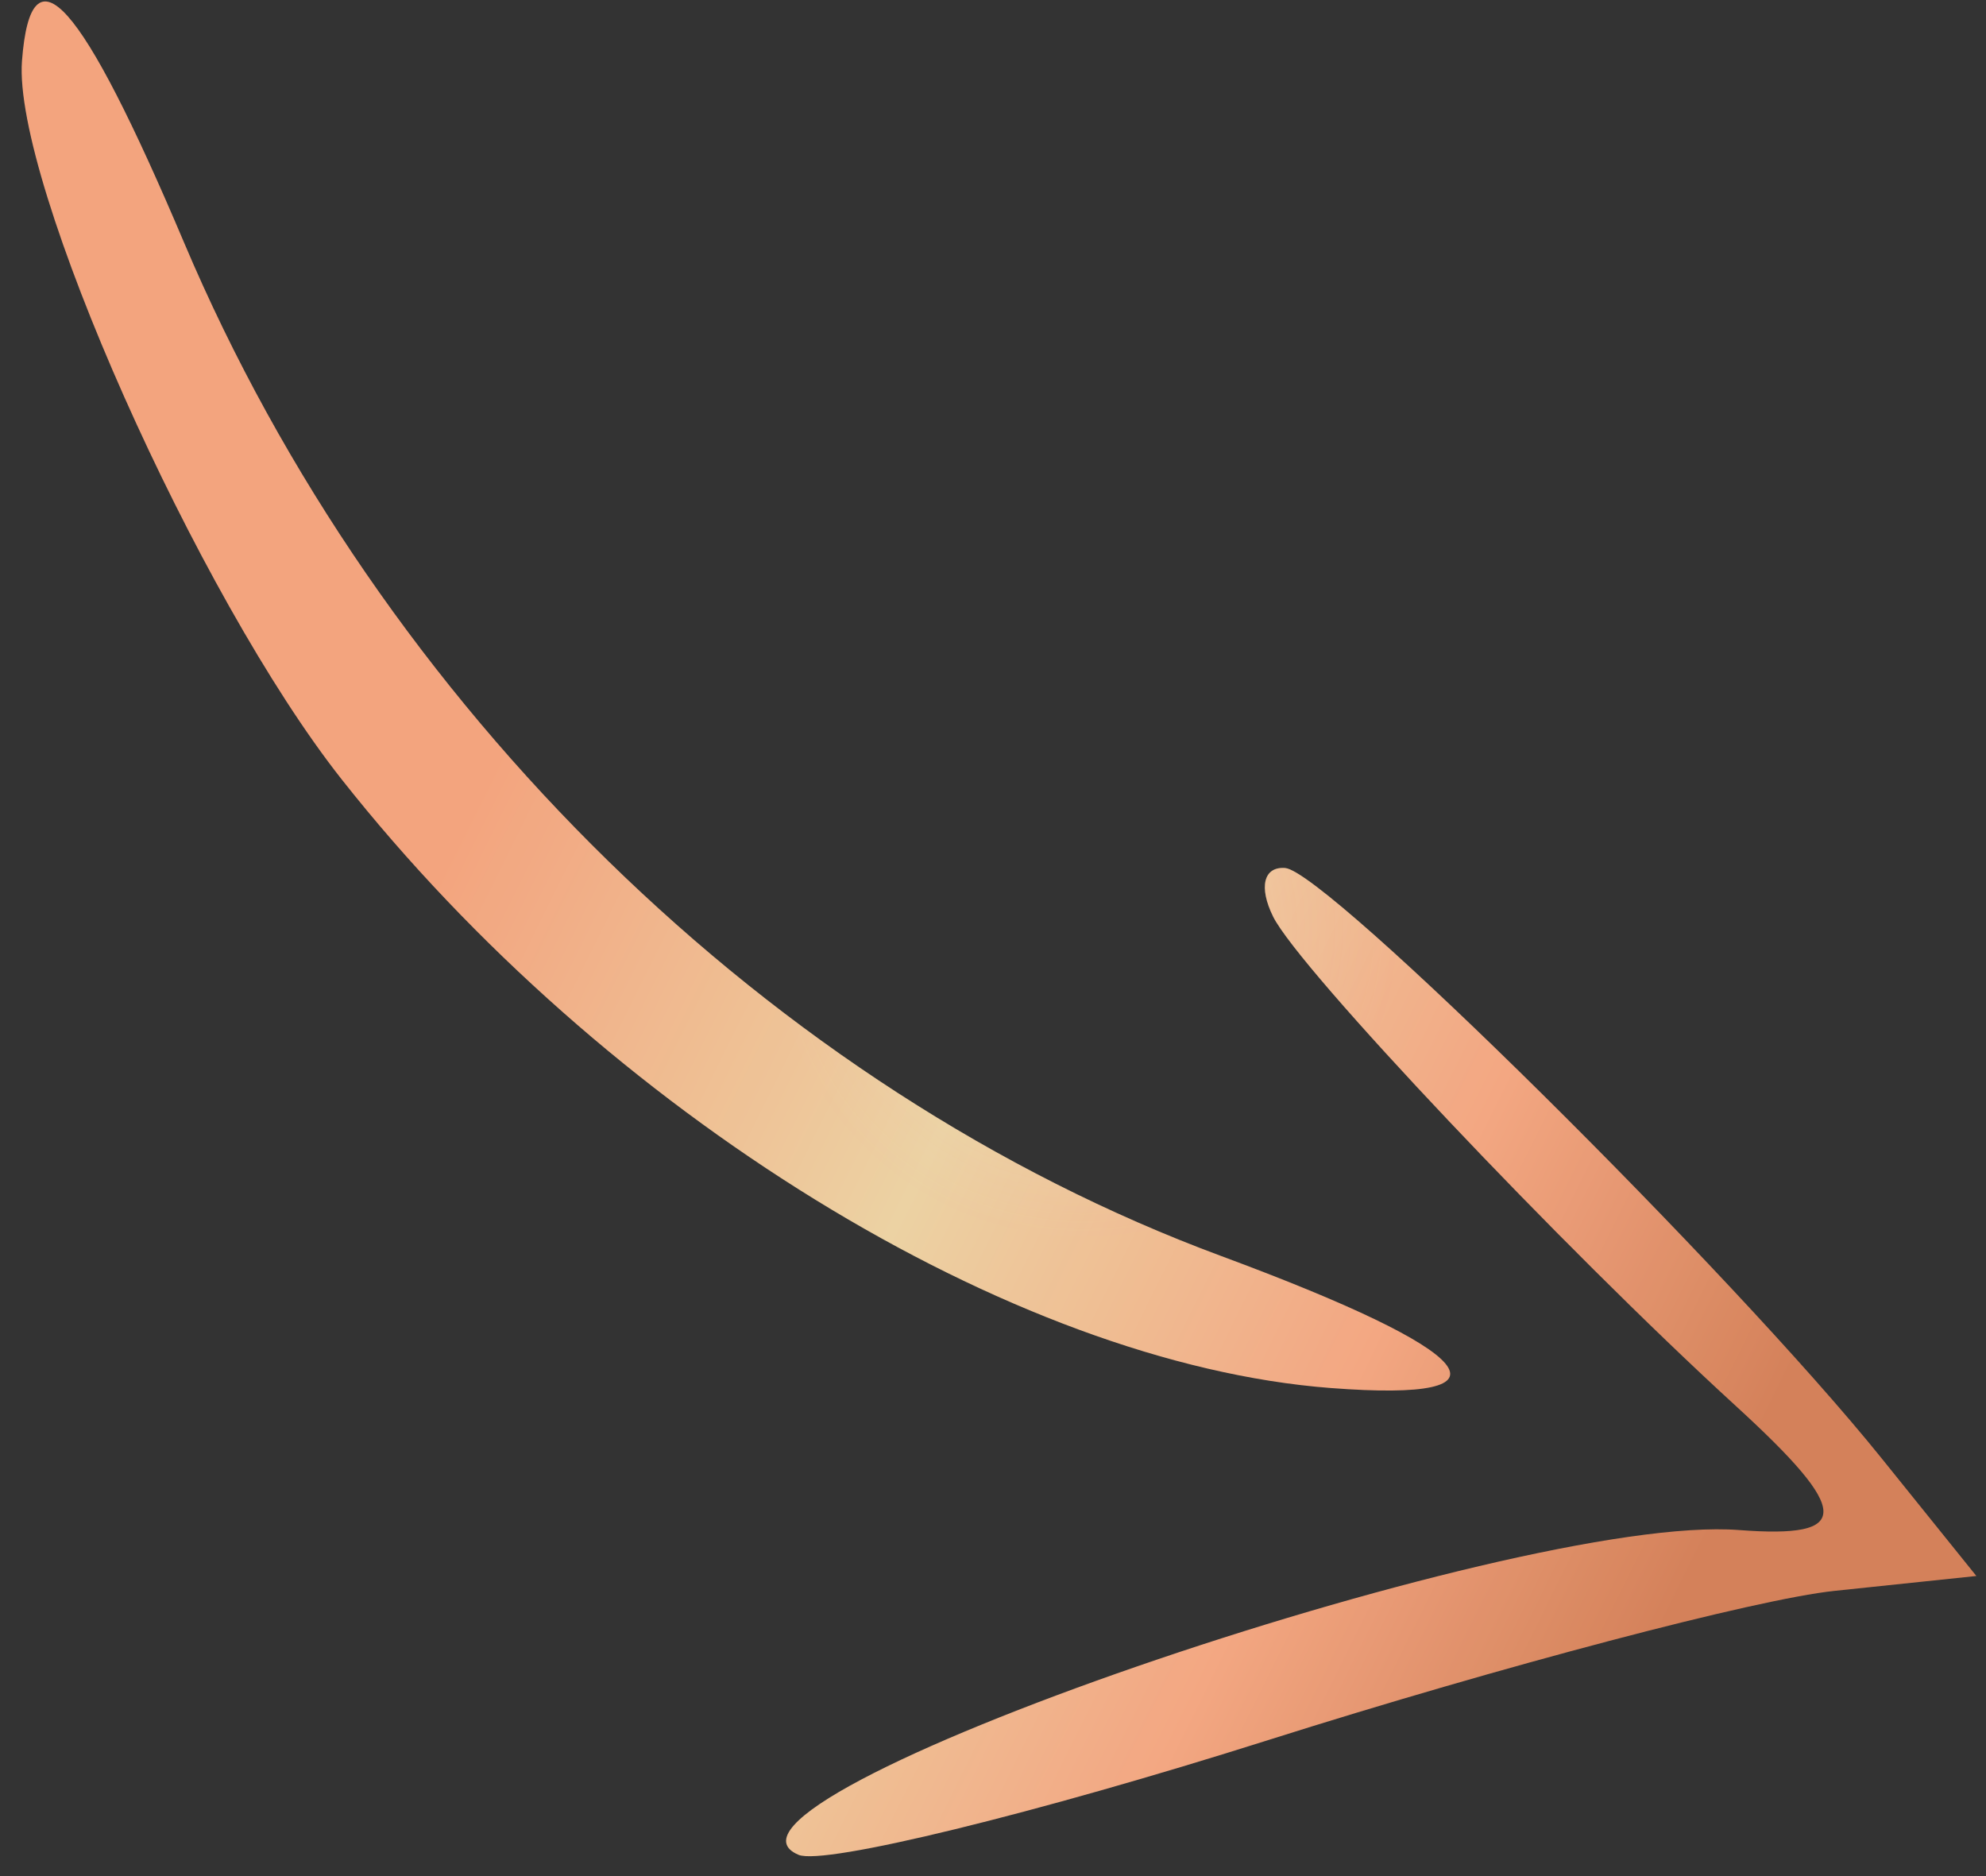 <?xml version="1.0" encoding="UTF-8"?> <svg xmlns="http://www.w3.org/2000/svg" width="54" height="51" viewBox="0 0 54 51" fill="none"><rect x="0" y="0" width="54" height="51" fill="#333333" stroke="none"/><path fill-rule="evenodd" clip-rule="evenodd" d="M0.598 1.654C0.347 4.939 5.363 16.212 9.29 21.186C16.456 30.265 27.509 37.067 36.179 37.732C41.408 38.133 40.27 36.761 33.207 34.145C21.02 29.633 10.346 19.204 5.006 6.597C2.201 -0.026 0.842 -1.55 0.598 1.654ZM34.617 24.919C35.319 26.334 42.469 33.894 47.198 38.22C50.35 41.104 50.368 41.829 47.283 41.593C41.142 41.121 18.336 48.997 21.713 50.422C22.4 50.713 28.149 49.308 34.489 47.301C40.829 45.294 47.754 43.47 49.877 43.247L53.738 42.842L51.157 39.637C47.085 34.581 36.07 23.682 34.944 23.596C34.358 23.551 34.219 24.115 34.617 24.919Z" fill="url(#paint0_linear_25_93)"></path><path fill-rule="evenodd" clip-rule="evenodd" d="M0.598 1.654C0.347 4.939 5.363 16.212 9.29 21.186C16.456 30.265 27.509 37.067 36.179 37.732C41.408 38.133 40.27 36.761 33.207 34.145C21.02 29.633 10.346 19.204 5.006 6.597C2.201 -0.026 0.842 -1.55 0.598 1.654ZM34.617 24.919C35.319 26.334 42.469 33.894 47.198 38.22C50.35 41.104 50.368 41.829 47.283 41.593C41.142 41.121 18.336 48.997 21.713 50.422C22.4 50.713 28.149 49.308 34.489 47.301C40.829 45.294 47.754 43.47 49.877 43.247L53.738 42.842L51.157 39.637C47.085 34.581 36.07 23.682 34.944 23.596C34.358 23.551 34.219 24.115 34.617 24.919Z" fill="url(#paint1_radial_25_93)" fill-opacity="0.2"></path><defs><linearGradient id="paint0_linear_25_93" x1="7.296" y1="17.66" x2="48.329" y2="38.026" gradientUnits="userSpaceOnUse"><stop offset="0.15" stop-color="#F2A07A"></stop><stop offset="0.485" stop-color="#EBD0A0"></stop><stop offset="0.77" stop-color="#F2A37E"></stop><stop offset="1" stop-color="#D27C54"></stop></linearGradient><radialGradient id="paint1_radial_25_93" cx="0" cy="0" r="1" gradientUnits="userSpaceOnUse" gradientTransform="translate(29.53 25.239) rotate(159.073) scale(8.519 8.443)"><stop stop-color="#FFEEE7"></stop><stop offset="1" stop-color="#FFEEE7" stop-opacity="0.2"></stop></radialGradient></defs></svg> 